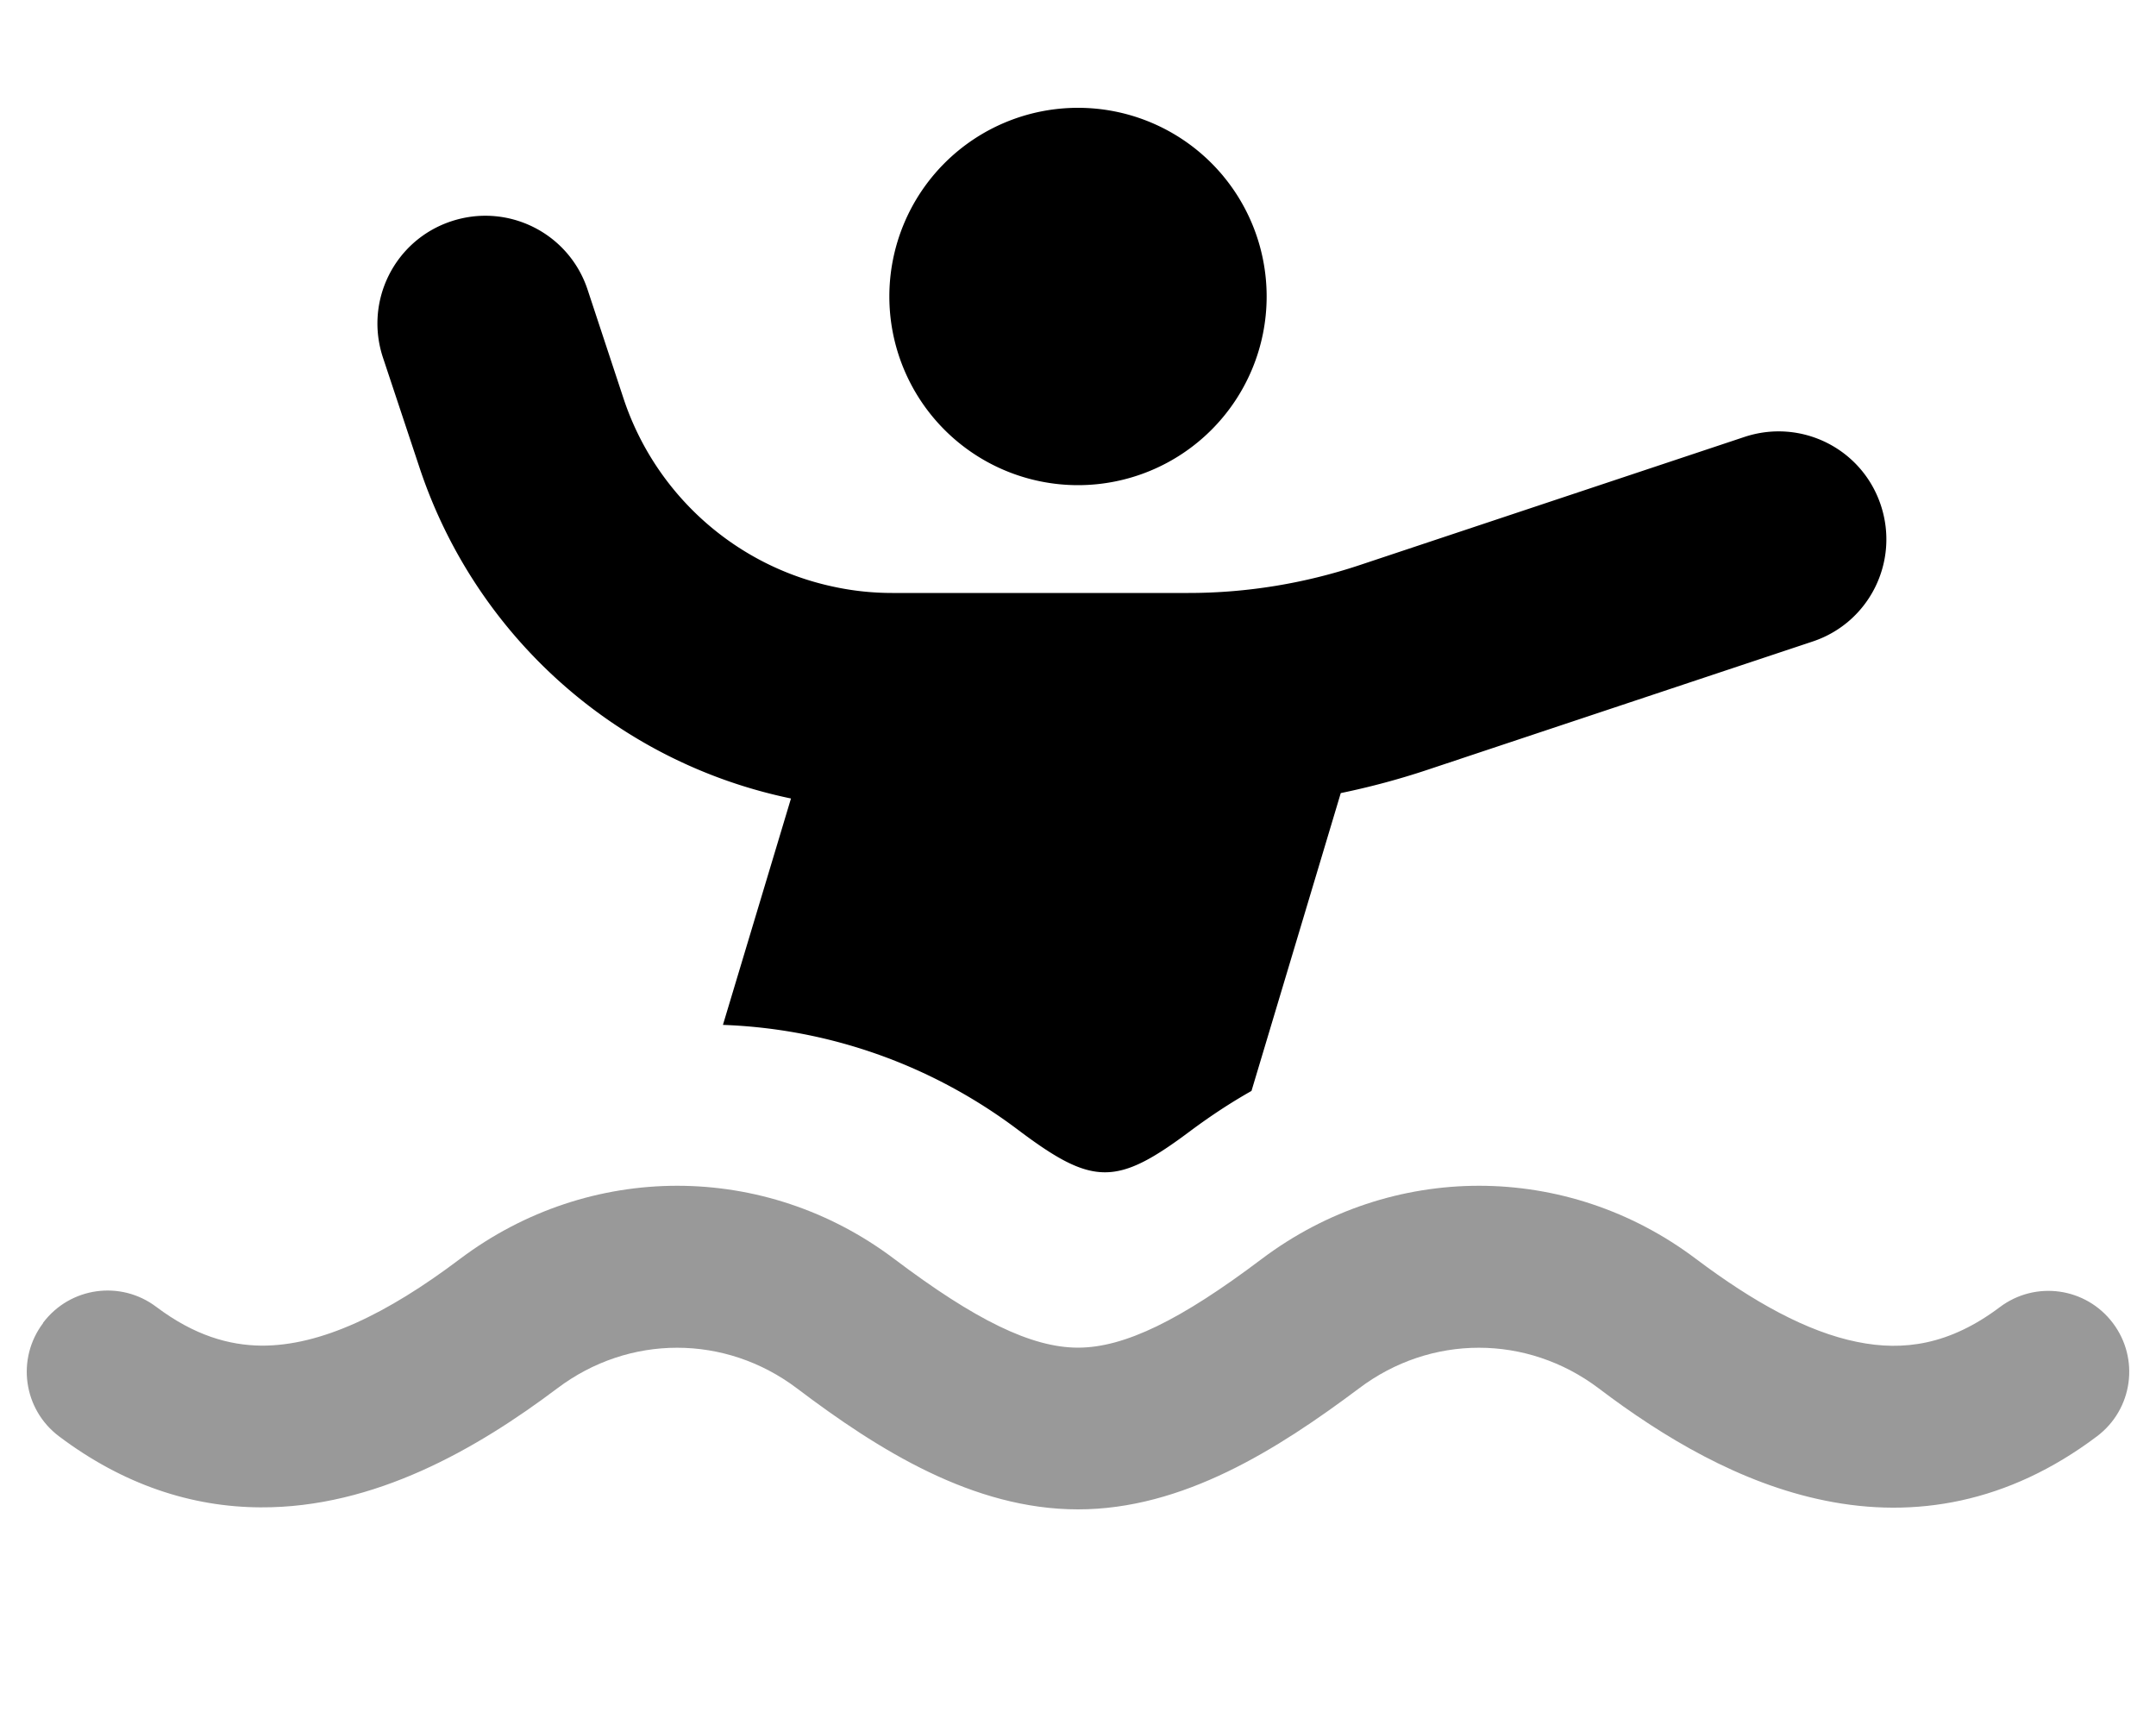 <svg xmlns="http://www.w3.org/2000/svg" viewBox="0 0 640 512"><!--! Font Awesome Pro 7.0.0 by @fontawesome - https://fontawesome.com License - https://fontawesome.com/license (Commercial License) Copyright 2025 Fonticons, Inc. --><path style="fill:currentColor;opacity:.4" d="M12.8 392.7c-8 10.6-5.9 25.6 4.7 33.6 19.1 14.4 39.4 21 59.8 21.1 33.9 .2 64.3-17.4 88.1-35.3 21.3-16.1 49.9-16.1 71.2 0 24.2 18.3 52.3 35.9 83.4 35.9s59.1-17.7 83.4-35.9c21.3-16.1 49.9-16.1 71.2 0 19 14.4 41.9 28.2 67.2 33.3 26.5 5.4 54.3 .8 80.7-19.1 10.6-8 12.7-23 4.7-33.6s-23-12.7-33.6-4.7c-14.9 11.2-28.6 13.1-42.3 10.3-14.9-3-30.9-11.9-47.8-24.6-38.4-29-90.5-29-129 0-24 18.1-40.7 26.3-54.5 26.3s-30.5-8.2-54.5-26.3c-38.4-29-90.5-29-129 0-21.6 16.3-41.3 25.8-58.9 25.7-9.6-.1-19.9-3-31.2-11.5-10.6-8-25.6-5.9-33.6 4.7z"/><path style="fill:currentColor;opacity:1" d="M320 144a56 56 0 1 0 0-112 56 56 0 1 0 0 112zM174.4 85.9c-5.6-16.8-23.7-25.8-40.5-20.2s-25.8 23.7-20.2 40.5l10.9 32.8c16.7 50 58.6 87.3 110.2 98l-20.2 67.2c30.9 1.1 61.6 11.5 87.8 31.3 22.1 16.6 29.1 16.6 51.2 0 5.8-4.3 11.7-8.2 17.9-11.7L398 235.4c8.7-1.8 17.3-4.1 25.7-6.9l114.4-38.1c16.8-5.6 25.8-23.7 20.2-40.5s-23.7-25.8-40.5-20.2L403.4 167.8c-16.3 5.4-33.4 8.2-50.6 8.2l-88 0c-5.7 0-11.5-.6-17.1-1.8-29.2-6.1-53-27.3-62.5-55.6L174.4 85.9z"/></svg>